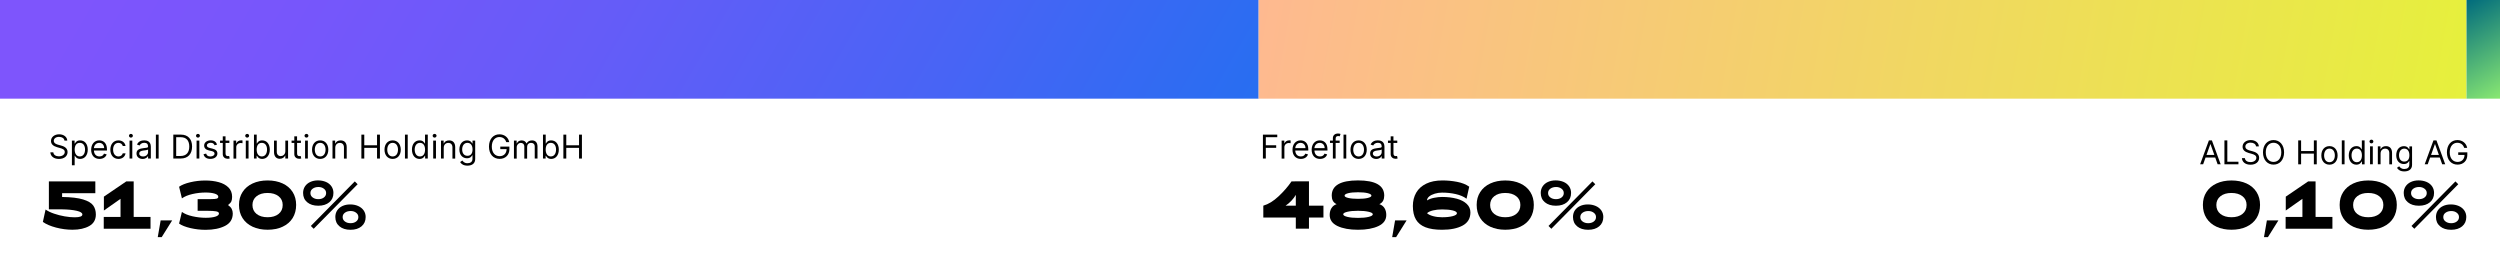 <?xml version="1.0" encoding="UTF-8"?><svg id="a" xmlns="http://www.w3.org/2000/svg" xmlns:xlink="http://www.w3.org/1999/xlink" viewBox="0 0 1140 127.18"><defs><style>.e{fill:url(#d);}.f{fill:url(#b);}.g{fill:url(#c);}</style><linearGradient id="b" x1="1918.17" y1="1101.47" x2="2368.11" y2="841.7" gradientTransform="translate(2430.11 -949.09) rotate(-180) scale(1 -1)" gradientUnits="userSpaceOnUse"><stop offset="0" stop-color="#276ef1"/><stop offset=".25" stop-color="#4864f5"/><stop offset=".53" stop-color="#655cf8"/><stop offset=".77" stop-color="#7756fb"/><stop offset=".94" stop-color="#7e55fc"/></linearGradient><linearGradient id="c" x1="631.2" y1="-24.66" x2="89.32" y2="70.89" gradientTransform="translate(489.08 45.61) scale(1 -1)" gradientUnits="userSpaceOnUse"><stop offset="0" stop-color="#e6f03c"/><stop offset="1" stop-color="#feb990"/></linearGradient><linearGradient id="d" x1="654.94" y1="2.94" x2="631.64" y2="43.29" gradientTransform="translate(489.08 45.61) scale(1 -1)" gradientUnits="userSpaceOnUse"><stop offset="0" stop-color="#89e872"/><stop offset="1" stop-color="#006b7d"/></linearGradient></defs><rect class="f" y="0" width="573.94" height="44.99"/><rect class="g" x="573.94" y="0" width="550.79" height="44.99"/><rect class="e" x="1124.74" y="0" width="15.26" height="44.99"/><g><path d="m37.92,90.96c2.26.7,3.79,1.62,4.59,2.74.8,1.13,1.2,2.5,1.2,4.1,0,2.38-1,4.13-3,5.26s-4.55,1.7-7.65,1.7c-2.5,0-5.01-.33-7.52-.99s-4.51-1.52-5.99-2.58l1.23-5.64c.98.7,2.26,1.32,3.83,1.86,1.57.54,3.2.96,4.89,1.25,1.69.29,3.21.43,4.58.43,2.32,0,3.48-.43,3.48-1.29,0-.72-.87-1.28-2.6-1.68s-4.01-.62-6.82-.66h-5.85v-12.75h21.18v5.4h-15.15v1.71c4.14.06,7.34.44,9.6,1.14Z"/><path d="m68.64,98.91v5.4h-21.33v-5.4h7.65v-8.25l-7.59,5.34v-6.33l10.23-6.96h3.36v16.2h7.68Z"/><path d="m73.26,100.5h5.25l-4.77,7.62h-1.8l1.32-7.62Z"/><path d="m105.64,95.24c.33.63.5,1.33.5,2.12,0,2.56-1.17,4.44-3.51,5.64-2.34,1.2-5.3,1.8-8.88,1.8-2.36,0-4.67-.27-6.92-.79-2.25-.53-3.97-1.21-5.17-2.06l1.29-5.31c1.18.86,2.79,1.52,4.83,1.98s4.05.69,6.03.69c1.8,0,3.25-.17,4.36-.51,1.11-.34,1.67-.82,1.67-1.44,0-.5-.44-.83-1.32-.99-.88-.16-2.17-.24-3.87-.24h-4.53v-5.34h6.15c1.2,0,2.04-.07,2.53-.21.49-.14.74-.42.74-.84,0-.62-.54-1.1-1.63-1.44-1.09-.34-2.49-.51-4.19-.51-1.98,0-3.97.23-5.98.69s-3.61,1.12-4.79,1.98l-1.29-5.31c1.2-.84,2.91-1.53,5.13-2.05,2.22-.53,4.51-.79,6.87-.79,2.2,0,4.22.25,6.06.75s3.32,1.3,4.44,2.41c1.12,1.11,1.68,2.54,1.68,4.28,0,.84-.11,1.52-.33,2.04-.22.52-.73,1.09-1.53,1.71.78.54,1.33,1.12,1.67,1.75Z"/><path d="m115.18,103.38c-1.97-.92-3.5-2.23-4.58-3.93-1.08-1.7-1.62-3.7-1.62-6s.54-4.21,1.63-5.9c1.09-1.69,2.62-2.99,4.59-3.9s4.25-1.37,6.83-1.37,4.88.46,6.85,1.37,3.49,2.21,4.56,3.9c1.07,1.69,1.6,3.66,1.6,5.9s-.54,4.3-1.6,6c-1.07,1.7-2.59,3.01-4.56,3.93s-4.25,1.38-6.85,1.38-4.89-.46-6.86-1.38Zm11.85-5.82c1.25-1,1.88-2.36,1.88-4.08s-.63-3.02-1.88-4c-1.25-.99-2.93-1.49-5.03-1.49s-3.75.5-5,1.49c-1.25.99-1.88,2.33-1.88,4s.62,3.08,1.88,4.08,2.92,1.5,5.03,1.5,3.75-.5,5-1.5Z"/><path d="m140.1,92.24c-1.26-1.05-1.89-2.46-1.89-4.25,0-1.14.29-2.14.86-3,.57-.86,1.37-1.53,2.4-2.01s2.21-.72,3.53-.72,2.57.24,3.64.7c1.07.47,1.91,1.14,2.5,2.01.6.87.9,1.88.9,3.01,0,1.78-.62,3.2-1.88,4.25s-2.92,1.58-5.03,1.58-3.78-.53-5.04-1.58Zm7.59-2.19c.68-.51,1.02-1.18,1.02-2.02s-.34-1.46-1.02-1.98c-.68-.52-1.5-.78-2.46-.78-1.04,0-1.92.25-2.62.75s-1.06,1.17-1.06,2.01.34,1.51,1.04,2.02c.69.51,1.54.77,2.56.77s1.87-.25,2.55-.77Zm-5.94,12.98l20.04-20.31,1.29,1.29-20.04,20.31-1.29-1.29Zm13.05.17c-1.26-1.05-1.89-2.46-1.89-4.25,0-1.14.29-2.14.85-3,.57-.86,1.37-1.53,2.4-2.01,1.03-.48,2.21-.72,3.53-.72s2.54.23,3.61.71c1.07.47,1.91,1.14,2.52,2.01.61.87.92,1.88.92,3.01,0,1.78-.63,3.2-1.88,4.25-1.25,1.05-2.92,1.58-5.03,1.58s-3.78-.53-5.04-1.58Zm7.59-2.19c.68-.51,1.02-1.19,1.02-2.03s-.34-1.46-1.02-1.98c-.68-.52-1.5-.78-2.46-.78-1.04,0-1.92.25-2.62.75s-1.06,1.17-1.06,2.01.34,1.51,1.04,2.03c.69.51,1.54.76,2.56.76s1.87-.25,2.55-.76Z"/></g><g><path d="m1010.71,103.38c-1.97-.92-3.49-2.23-4.57-3.93-1.08-1.7-1.62-3.7-1.62-6s.54-4.2,1.63-5.89c1.09-1.69,2.62-2.99,4.59-3.9,1.97-.91,4.24-1.37,6.82-1.37s4.88.46,6.86,1.37c1.97.91,3.49,2.21,4.56,3.9,1.07,1.69,1.6,3.66,1.6,5.89s-.54,4.3-1.6,6c-1.07,1.7-2.59,3.01-4.56,3.93-1.97.92-4.26,1.38-6.86,1.38s-4.88-.46-6.86-1.38Zm11.85-5.82c1.25-1,1.88-2.36,1.88-4.08s-.63-3.02-1.88-4c-1.25-.99-2.93-1.49-5.03-1.49s-3.75.5-5,1.49c-1.25.99-1.88,2.33-1.88,4s.62,3.08,1.88,4.08,2.93,1.5,5.03,1.5,3.75-.5,5-1.5Z"/><path d="m1033.7,100.5h5.25l-4.77,7.62h-1.8l1.32-7.62Z"/><path d="m1063.58,98.91v5.4h-21.33v-5.4h7.65v-8.25l-7.59,5.34v-6.33l10.23-6.96h3.36v16.2h7.68Z"/><path d="m1073.08,103.38c-1.97-.92-3.5-2.23-4.58-3.93-1.08-1.7-1.62-3.7-1.62-6s.54-4.2,1.63-5.89c1.09-1.69,2.62-2.99,4.59-3.9s4.25-1.37,6.83-1.37,4.88.46,6.85,1.37,3.49,2.21,4.56,3.9c1.07,1.69,1.6,3.66,1.6,5.89s-.54,4.3-1.6,6c-1.07,1.7-2.59,3.01-4.56,3.93-1.97.92-4.25,1.38-6.85,1.38s-4.89-.46-6.86-1.38Zm11.85-5.82c1.25-1,1.88-2.36,1.88-4.08s-.63-3.02-1.88-4c-1.25-.99-2.93-1.49-5.03-1.49s-3.75.5-5,1.49c-1.25.99-1.88,2.33-1.88,4s.62,3.08,1.88,4.08,2.92,1.5,5.03,1.5,3.75-.5,5-1.5Z"/><path d="m1097.99,92.24c-1.26-1.05-1.89-2.46-1.89-4.25,0-1.14.29-2.14.86-3,.57-.86,1.37-1.53,2.4-2.01,1.03-.48,2.21-.72,3.53-.72s2.57.24,3.64.7c1.07.47,1.91,1.14,2.5,2.01.6.87.9,1.88.9,3.01,0,1.78-.62,3.2-1.88,4.25s-2.92,1.58-5.03,1.58-3.78-.53-5.04-1.58Zm7.59-2.19c.68-.51,1.02-1.18,1.02-2.02s-.34-1.46-1.02-1.98c-.68-.52-1.5-.78-2.46-.78-1.04,0-1.92.25-2.62.75s-1.06,1.17-1.06,2.01.34,1.51,1.04,2.02c.69.51,1.54.77,2.56.77s1.87-.25,2.55-.77Zm-5.94,12.98l20.04-20.31,1.29,1.29-20.04,20.31-1.29-1.29Zm13.05.17c-1.26-1.05-1.89-2.46-1.89-4.25,0-1.14.29-2.14.85-3,.57-.86,1.37-1.53,2.4-2.01,1.03-.48,2.21-.72,3.53-.72s2.54.24,3.61.71c1.07.47,1.91,1.14,2.52,2.01.61.87.92,1.88.92,3.01,0,1.78-.63,3.2-1.88,4.25-1.25,1.05-2.92,1.58-5.03,1.58s-3.78-.53-5.04-1.58Zm7.59-2.19c.68-.51,1.02-1.18,1.02-2.02s-.34-1.46-1.02-1.98c-.68-.52-1.5-.78-2.46-.78-1.04,0-1.92.25-2.62.75-.71.5-1.06,1.17-1.06,2.01s.34,1.51,1.04,2.02c.69.51,1.54.77,2.56.77s1.87-.26,2.55-.77Z"/></g><g><path d="m26.93,62.41c-1.45,0-2.41.77-2.41,1.81,0,1.17,1.3,1.6,2.11,1.81l1.11.3c1.13.3,3.07.96,3.07,3,0,1.77-1.43,3.15-3.94,3.15-2.34,0-3.79-1.21-3.92-3h1.36c.11,1.24,1.26,1.81,2.56,1.81,1.51,0,2.66-.79,2.66-1.98,0-1.09-1.02-1.49-2.17-1.81l-1.34-.38c-1.71-.49-2.77-1.36-2.77-2.83,0-1.83,1.64-3.05,3.73-3.05s3.63,1.23,3.69,2.88h-1.28c-.13-1.08-1.13-1.7-2.45-1.7Z"/><path d="m32.81,64.12h1.21v1.3h.15c.28-.43.77-1.41,2.36-1.41,2.07,0,3.49,1.64,3.49,4.22s-1.43,4.24-3.47,4.24c-1.58,0-2.11-.98-2.39-1.43h-.11v4.32h-1.26v-11.25Zm3.58,7.22c1.58,0,2.39-1.38,2.39-3.13s-.79-3.07-2.39-3.07-2.34,1.24-2.34,3.07.83,3.13,2.34,3.13Z"/><path d="m41.57,68.27c0-2.51,1.47-4.26,3.69-4.26,1.7,0,3.51,1.04,3.51,4.09v.53h-5.94c.06,1.75,1.08,2.71,2.55,2.71.99,0,1.72-.43,2.04-1.28l1.21.34c-.38,1.24-1.6,2.07-3.26,2.07-2.37,0-3.81-1.68-3.81-4.2Zm5.92-.72c0-1.38-.87-2.41-2.24-2.41-1.44,0-2.34,1.13-2.42,2.41h4.66Z"/><path d="m50.31,68.25c0-2.49,1.47-4.24,3.69-4.24,1.73,0,3.02,1.02,3.24,2.56h-1.26c-.19-.75-.85-1.43-1.96-1.43-1.47,0-2.45,1.21-2.45,3.07s.96,3.13,2.45,3.13c.98,0,1.72-.53,1.96-1.43h1.26c-.21,1.45-1.41,2.56-3.22,2.56-2.3,0-3.71-1.77-3.71-4.22Z"/><path d="m58.81,61.9c0-.47.41-.85.89-.85s.89.38.89.85-.4.85-.89.85-.89-.38-.89-.85Zm.26,2.21h1.26v8.18h-1.26v-8.18Z"/><path d="m62.24,69.97c0-1.87,1.66-2.21,3.17-2.41,1.49-.19,2.11-.14,2.11-.75v-.04c0-1.05-.57-1.66-1.73-1.66s-1.85.64-2.13,1.24l-1.19-.43c.64-1.49,2.04-1.92,3.28-1.92,1.04,0,3.03.3,3.03,2.9v5.39h-1.26v-1.11h-.06c-.25.53-1,1.3-2.43,1.3-1.56,0-2.79-.92-2.79-2.51Zm5.28-.64v-1.15c-.21.26-1.64.41-2.17.47-.98.13-1.85.43-1.85,1.38,0,.87.72,1.32,1.73,1.32,1.49,0,2.3-1,2.3-2.02Z"/><path d="m72.34,72.3h-1.26v-10.91h1.26v10.91Z"/><path d="m79.03,72.3v-10.91h3.51c3.17,0,5.05,2.04,5.05,5.43s-1.88,5.47-5.2,5.47h-3.37Zm3.28-1.17c2.71,0,4-1.64,4-4.3s-1.3-4.26-3.86-4.26h-2.11v8.56h1.96Z"/><path d="m89.38,61.9c0-.47.41-.85.89-.85s.89.38.89.85-.4.85-.89.85-.89-.38-.89-.85Zm.26,2.21h1.26v8.18h-1.26v-8.18Z"/><path d="m97.86,66.27c-.22-.56-.67-1.17-1.77-1.17-1,0-1.75.51-1.75,1.21,0,.63.44.95,1.41,1.19l1.21.3c1.46.36,2.17,1.08,2.17,2.21,0,1.41-1.29,2.45-3.2,2.45-1.67,0-2.82-.74-3.11-2.13l1.19-.3c.22.88.87,1.32,1.9,1.32,1.17,0,1.92-.58,1.92-1.28,0-.57-.39-.96-1.21-1.15l-1.36-.32c-1.5-.35-2.17-1.11-2.17-2.24,0-1.38,1.28-2.36,3-2.36,1.62,0,2.5.78,2.9,1.94l-1.13.32Z"/><path d="m104.6,65.18h-1.75v4.77c0,1.06.53,1.24,1.09,1.24.28,0,.45-.04.55-.06l.25,1.13c-.17.06-.47.15-.94.15-1.07,0-2.22-.68-2.22-2.11v-5.11h-1.24v-1.07h1.24v-1.96h1.26v1.96h1.75v1.07Z"/><path d="m106.49,64.12h1.21v1.24h.08c.3-.81,1.15-1.36,2.13-1.36.19,0,.52.01.66.02v1.28c-.08-.02-.43-.09-.77-.09-1.19,0-2.07.81-2.07,1.92v5.18h-1.26v-8.18Z"/><path d="m111.82,61.9c0-.47.41-.85.89-.85s.89.38.89.85-.4.85-.89.85-.89-.38-.89-.85Zm.26,2.21h1.26v8.18h-1.26v-8.18Z"/><path d="m115.8,61.39h1.26v4.03h.11c.28-.43.77-1.41,2.37-1.41,2.07,0,3.49,1.64,3.49,4.22s-1.43,4.24-3.47,4.24c-1.58,0-2.11-.98-2.39-1.43h-.15v1.26h-1.21v-10.91Zm3.58,9.95c1.58,0,2.39-1.38,2.39-3.13s-.79-3.07-2.39-3.07-2.34,1.24-2.34,3.07.83,3.13,2.34,3.13Z"/><path d="m130.1,64.12h1.26v8.18h-1.26v-1.38h-.08c-.38.83-1.19,1.49-2.43,1.49-1.53,0-2.64-1-2.64-3.09v-5.2h1.26v5.11c0,1.19.75,1.96,1.79,1.96.94,0,2.11-.7,2.11-2.24v-4.83Z"/><path d="m137.22,65.18h-1.75v4.77c0,1.06.53,1.24,1.09,1.24.28,0,.45-.04.55-.06l.25,1.13c-.17.06-.47.15-.94.15-1.07,0-2.22-.68-2.22-2.11v-5.11h-1.24v-1.07h1.24v-1.96h1.26v1.96h1.75v1.07Z"/><path d="m138.86,61.9c0-.47.41-.85.89-.85s.89.38.89.85-.4.85-.89.85-.89-.38-.89-.85Zm.26,2.21h1.26v8.18h-1.26v-8.18Z"/><path d="m142.29,68.25c0-2.56,1.49-4.24,3.71-4.24s3.71,1.68,3.71,4.24-1.49,4.22-3.71,4.22-3.71-1.68-3.71-4.22Zm6.16,0c0-1.64-.77-3.11-2.45-3.11s-2.45,1.47-2.45,3.11.77,3.09,2.45,3.09,2.45-1.45,2.45-3.09Z"/><path d="m152.88,72.3h-1.26v-8.18h1.21v1.28h.11c.38-.83,1.15-1.38,2.39-1.38,1.66,0,2.77,1,2.77,3.09v5.2h-1.26v-5.11c0-1.28-.71-2.04-1.88-2.04s-2.09.81-2.09,2.24v4.92Z"/><path d="m164.79,61.39h1.32v4.86h5.82v-4.86h1.32v10.91h-1.32v-4.88h-5.82v4.88h-1.32v-10.91Z"/><path d="m175.33,68.25c0-2.56,1.49-4.24,3.71-4.24s3.71,1.68,3.71,4.24-1.49,4.22-3.71,4.22-3.71-1.68-3.71-4.22Zm6.16,0c0-1.64-.77-3.11-2.45-3.11s-2.45,1.47-2.45,3.11.77,3.09,2.45,3.09,2.45-1.45,2.45-3.09Z"/><path d="m185.92,72.3h-1.26v-10.91h1.26v10.91Z"/><path d="m187.84,68.23c0-2.58,1.43-4.22,3.49-4.22,1.6,0,2.09.98,2.37,1.41h.11v-4.03h1.26v10.91h-1.21v-1.26h-.15c-.28.45-.81,1.43-2.39,1.43-2.04,0-3.47-1.64-3.47-4.24Zm5.99-.02c0-1.83-.81-3.07-2.34-3.07s-2.39,1.34-2.39,3.07.81,3.13,2.39,3.13,2.34-1.28,2.34-3.13Z"/><path d="m197.28,61.9c0-.47.41-.85.89-.85s.89.38.89.85-.4.85-.89.85-.89-.38-.89-.85Zm.26,2.21h1.26v8.18h-1.26v-8.18Z"/><path d="m202.35,72.3h-1.26v-8.18h1.21v1.28h.11c.38-.83,1.15-1.38,2.39-1.38,1.66,0,2.77,1,2.77,3.09v5.2h-1.26v-5.11c0-1.28-.71-2.04-1.88-2.04s-2.09.81-2.09,2.24v4.92Z"/><path d="m209.83,73.89l1-.7c.34.45.86,1.24,2.34,1.24,1.32,0,2.28-.62,2.28-1.98v-1.66h-.11c-.28.45-.79,1.38-2.39,1.38-1.98,0-3.47-1.45-3.47-4s1.43-4.15,3.49-4.15c1.6,0,2.11.98,2.38,1.41h.13v-1.3h1.21v8.41c0,2.11-1.58,3-3.54,3-1.83,0-2.83-.78-3.34-1.64Zm5.65-5.75c0-1.77-.81-3-2.34-3s-2.39,1.34-2.39,3,.81,2.9,2.39,2.9,2.34-1.09,2.34-2.9Z"/><path d="m227.75,62.48c-1.94,0-3.49,1.53-3.49,4.37s1.55,4.37,3.58,4.37c1.85,0,3.14-1.24,3.17-3.2h-2.88v-1.17h4.15v1.17c0,2.7-1.85,4.43-4.45,4.43-2.9,0-4.86-2.15-4.86-5.6s1.98-5.6,4.77-5.6c2.3,0,4.07,1.45,4.47,3.56h-1.36c-.46-1.43-1.53-2.32-3.11-2.32Z"/><path d="m234.38,64.12h1.21v1.28h.11c.34-.87,1.13-1.38,2.19-1.38s1.79.51,2.19,1.38h.08c.42-.85,1.28-1.38,2.45-1.38,1.46,0,2.49.89,2.49,2.81v5.47h-1.26v-5.47c0-1.21-.77-1.68-1.66-1.68-1.15,0-1.81.78-1.81,1.83v5.33h-1.28v-5.6c0-.93-.67-1.55-1.62-1.55s-1.85.85-1.85,2.04v5.11h-1.26v-8.18Z"/><path d="m247.59,61.39h1.26v4.03h.11c.28-.43.77-1.41,2.37-1.41,2.07,0,3.49,1.64,3.49,4.22s-1.43,4.24-3.47,4.24c-1.58,0-2.11-.98-2.39-1.43h-.15v1.26h-1.21v-10.91Zm3.58,9.95c1.58,0,2.39-1.38,2.39-3.13s-.79-3.07-2.39-3.07-2.34,1.24-2.34,3.07.83,3.13,2.34,3.13Z"/><path d="m256.9,61.39h1.32v4.86h5.82v-4.86h1.32v10.91h-1.32v-4.88h-5.82v4.88h-1.32v-10.91Z"/></g><g><path d="m575.89,61.39h6.54v1.17h-5.22v3.68h4.73v1.17h-4.73v4.88h-1.32v-10.91Z"/><path d="m584.44,64.12h1.21v1.24h.08c.3-.81,1.15-1.36,2.13-1.36.19,0,.52.01.66.02v1.28c-.08-.02-.43-.09-.77-.09-1.19,0-2.07.81-2.07,1.92v5.18h-1.26v-8.18Z"/><path d="m589.38,68.27c0-2.51,1.47-4.26,3.69-4.26,1.7,0,3.51,1.04,3.51,4.09v.53h-5.94c.06,1.75,1.08,2.71,2.55,2.71.99,0,1.72-.43,2.04-1.28l1.21.34c-.38,1.24-1.6,2.07-3.26,2.07-2.37,0-3.81-1.68-3.81-4.2Zm5.92-.72c0-1.38-.87-2.41-2.24-2.41-1.44,0-2.34,1.13-2.42,2.41h4.66Z"/><path d="m598.12,68.27c0-2.51,1.47-4.26,3.69-4.26,1.7,0,3.51,1.04,3.51,4.09v.53h-5.94c.06,1.75,1.08,2.71,2.55,2.71.99,0,1.72-.43,2.04-1.28l1.21.34c-.38,1.24-1.6,2.07-3.26,2.07-2.37,0-3.81-1.68-3.81-4.2Zm5.92-.72c0-1.38-.87-2.41-2.24-2.41-1.44,0-2.34,1.13-2.42,2.41h4.66Z"/><path d="m610.88,65.18h-1.83v7.11h-1.26v-7.11h-1.32v-1.07h1.32v-1.13c0-1.41,1.13-2.11,2.3-2.11.62,0,1,.13,1.19.21l-.36,1.09c-.13-.04-.34-.13-.7-.13-.83,0-1.17.43-1.17,1.24v.83h1.83v1.07Z"/><path d="m613.9,72.3h-1.26v-10.91h1.26v10.91Z"/><path d="m615.82,68.25c0-2.56,1.49-4.24,3.71-4.24s3.71,1.68,3.71,4.24-1.49,4.22-3.71,4.22-3.71-1.68-3.71-4.22Zm6.16,0c0-1.64-.77-3.11-2.45-3.11s-2.45,1.47-2.45,3.11.77,3.09,2.45,3.09,2.45-1.45,2.45-3.09Z"/><path d="m624.77,69.97c0-1.87,1.66-2.21,3.17-2.41,1.49-.19,2.11-.14,2.11-.75v-.04c0-1.05-.57-1.66-1.73-1.66s-1.85.64-2.13,1.24l-1.19-.43c.64-1.49,2.04-1.92,3.28-1.92,1.04,0,3.03.3,3.03,2.9v5.39h-1.26v-1.11h-.06c-.25.53-1,1.3-2.43,1.3-1.56,0-2.79-.92-2.79-2.51Zm5.28-.64v-1.15c-.21.26-1.64.41-2.17.47-.98.13-1.85.43-1.85,1.38,0,.87.72,1.32,1.73,1.32,1.49,0,2.3-1,2.3-2.02Z"/><path d="m637.17,65.18h-1.75v4.77c0,1.06.53,1.24,1.09,1.24.28,0,.45-.04.55-.06l.25,1.13c-.17.06-.47.15-.94.15-1.07,0-2.22-.68-2.22-2.11v-5.11h-1.24v-1.07h1.24v-1.96h1.26v1.96h1.75v1.07Z"/></g><g><path d="m1003.26,74.92l4-10.91h1.36l4,10.91h-1.38l-1.1-3.09h-4.41l-1.1,3.09h-1.38Zm6.48-4.26l-1.75-4.92h-.08l-1.75,4.92h3.58Z"/><path d="m1014.34,64.02h1.32v9.73h5.07v1.17h-6.39v-10.91Z"/><path d="m1026.29,65.04c-1.45,0-2.41.77-2.41,1.81,0,1.17,1.3,1.6,2.11,1.81l1.11.3c1.13.3,3.07.96,3.07,3,0,1.77-1.43,3.15-3.94,3.15-2.34,0-3.79-1.21-3.92-3h1.36c.11,1.24,1.26,1.81,2.56,1.81,1.51,0,2.66-.79,2.66-1.98,0-1.09-1.02-1.49-2.17-1.81l-1.34-.38c-1.7-.49-2.77-1.36-2.77-2.83,0-1.83,1.64-3.05,3.73-3.05s3.63,1.23,3.69,2.88h-1.28c-.13-1.08-1.13-1.7-2.45-1.7Z"/><path d="m1036.73,75.07c-2.79,0-4.81-2.15-4.81-5.6s2.02-5.6,4.81-5.6,4.81,2.15,4.81,5.6-2.02,5.6-4.81,5.6Zm0-9.97c-1.98,0-3.54,1.53-3.54,4.37s1.55,4.37,3.54,4.37,3.54-1.53,3.54-4.37-1.56-4.37-3.54-4.37Z"/><path d="m1047.98,64.02h1.32v4.86h5.82v-4.86h1.32v10.91h-1.32v-4.88h-5.82v4.88h-1.32v-10.91Z"/><path d="m1058.53,70.87c0-2.56,1.49-4.24,3.71-4.24s3.71,1.68,3.71,4.24-1.49,4.22-3.71,4.22-3.71-1.68-3.71-4.22Zm6.16,0c0-1.64-.77-3.11-2.45-3.11s-2.45,1.47-2.45,3.11.77,3.09,2.45,3.09,2.45-1.45,2.45-3.09Z"/><path d="m1069.12,74.92h-1.26v-10.91h1.26v10.91Z"/><path d="m1071.04,70.85c0-2.58,1.43-4.22,3.49-4.22,1.6,0,2.09.98,2.36,1.41h.11v-4.03h1.26v10.91h-1.21v-1.26h-.15c-.28.45-.81,1.43-2.39,1.43-2.04,0-3.47-1.64-3.47-4.24Zm5.99-.02c0-1.83-.81-3.07-2.34-3.07s-2.39,1.34-2.39,3.07.81,3.13,2.39,3.13,2.34-1.28,2.34-3.13Z"/><path d="m1080.48,64.53c0-.47.41-.85.89-.85s.89.38.89.85-.4.85-.89.85-.89-.38-.89-.85Zm.26,2.21h1.26v8.18h-1.26v-8.18Z"/><path d="m1085.55,74.92h-1.26v-8.18h1.21v1.28h.11c.38-.83,1.15-1.38,2.39-1.38,1.66,0,2.77,1,2.77,3.09v5.2h-1.26v-5.11c0-1.28-.71-2.04-1.88-2.04s-2.09.81-2.09,2.24v4.92Z"/><path d="m1093.03,76.52l1-.7c.34.45.86,1.24,2.34,1.24,1.32,0,2.28-.62,2.28-1.98v-1.66h-.11c-.28.45-.79,1.38-2.39,1.38-1.98,0-3.47-1.45-3.47-4s1.43-4.15,3.49-4.15c1.6,0,2.11.98,2.39,1.41h.13v-1.3h1.21v8.41c0,2.11-1.58,3-3.54,3-1.83,0-2.83-.78-3.34-1.64Zm5.65-5.75c0-1.77-.81-3-2.34-3s-2.39,1.34-2.39,3,.81,2.9,2.39,2.9,2.34-1.09,2.34-2.9Z"/><path d="m1105.66,74.92l4-10.91h1.36l4,10.91h-1.38l-1.1-3.09h-4.41l-1.1,3.09h-1.38Zm6.48-4.26l-1.75-4.92h-.08l-1.75,4.92h3.58Z"/><path d="m1120.57,65.1c-1.94,0-3.49,1.53-3.49,4.37s1.55,4.37,3.58,4.37c1.85,0,3.14-1.24,3.17-3.2h-2.88v-1.17h4.15v1.17c0,2.7-1.85,4.43-4.45,4.43-2.9,0-4.86-2.15-4.86-5.6s1.98-5.6,4.77-5.6c2.3,0,4.07,1.45,4.47,3.56h-1.36c-.46-1.43-1.53-2.32-3.11-2.32Z"/></g><g><path d="m603.49,93.78v5.4h-6.6v5.1h-6v-5.1h-14.82v-5.4c2.28-.64,4.58-2.04,6.91-4.21s4.31-4.46,5.96-6.86l7.95-.03v11.1h6.6Zm-12.6,0v-4.92c-.48.86-1.14,1.74-1.98,2.64-.84.9-1.73,1.66-2.67,2.28h4.65Z"/><path d="m609.9,103.07c-2.37-1.13-3.56-2.82-3.56-5.05,0-1.22.27-2.26.81-3.12.54-.86,1.32-1.46,2.34-1.8-.82-.4-1.4-.93-1.73-1.59s-.49-1.43-.49-2.31c0-4.62,3.99-6.93,11.97-6.93s11.97,2.31,11.97,6.93c0,.88-.17,1.65-.5,2.31s-.91,1.19-1.72,1.59c1.02.34,1.8.94,2.34,1.8.54.86.81,1.9.81,3.12,0,2.24-1.18,3.92-3.55,5.05s-5.49,1.7-9.34,1.7-6.98-.57-9.34-1.7Zm14.19-4.17c1.27-.31,1.91-.71,1.91-1.19s-.64-.84-1.91-1.14c-1.27-.3-2.88-.45-4.84-.45s-3.58.15-4.84.45c-1.27.3-1.91.68-1.91,1.14s.63.88,1.91,1.19c1.27.31,2.88.46,4.84.46s3.57-.15,4.84-.46Zm-.39-8.64c1.11-.27,1.67-.62,1.67-1.06s-.56-.83-1.68-1.11c-1.12-.28-2.6-.42-4.44-.42s-3.32.14-4.44.42c-1.12.28-1.68.65-1.68,1.11s.55.79,1.67,1.06c1.11.27,2.59.41,4.46.41s3.34-.13,4.46-.41Z"/><path d="m636.16,100.5h5.25l-4.77,7.62h-1.8l1.32-7.62Z"/><path d="m664.23,90.59c1.95.53,3.48,1.33,4.6,2.39,1.12,1.06,1.68,2.35,1.68,3.87,0,2.72-1.18,4.72-3.54,6-2.36,1.28-5.49,1.92-9.39,1.92-3.1,0-5.62-.38-7.57-1.14-1.95-.76-3.4-1.93-4.33-3.51-.94-1.58-1.41-3.64-1.41-6.18,0-2.28.5-4.3,1.51-6.06,1.01-1.76,2.53-3.13,4.56-4.12,2.03-.99,4.5-1.48,7.42-1.48,2.22,0,4.44.21,6.67.64,2.23.43,4.08,1.17,5.54,2.21l-1.23,5.49c-1.28-.96-2.92-1.67-4.92-2.12s-4.08-.67-6.24-.67c-1.14,0-2.25.16-3.31.48-1.07.32-1.93.75-2.58,1.29-.65.54-.96,1.14-.95,1.8.82-.54,1.88-.94,3.2-1.2,1.31-.26,2.52-.39,3.64-.39,2.48,0,4.7.27,6.65.79Zm-1.8,7.97c1.29-.34,1.93-.78,1.93-1.32s-.64-.96-1.92-1.28c-1.28-.31-2.9-.46-4.86-.46-1.5,0-2.86.15-4.09.44-1.23.29-2.16.71-2.77,1.27.58.56,1.5,1.01,2.77,1.35s2.63.51,4.09.51c1.94,0,3.56-.17,4.85-.51Z"/><path d="m679.56,103.38c-1.97-.92-3.5-2.23-4.58-3.93-1.08-1.7-1.62-3.7-1.62-6s.54-4.2,1.63-5.89c1.09-1.69,2.62-2.99,4.59-3.9s4.25-1.37,6.83-1.37,4.88.46,6.85,1.37,3.49,2.21,4.56,3.9c1.07,1.69,1.6,3.66,1.6,5.89s-.54,4.3-1.6,6c-1.07,1.7-2.59,3.01-4.56,3.93-1.97.92-4.25,1.38-6.85,1.38s-4.89-.46-6.86-1.38Zm11.85-5.82c1.25-1,1.88-2.36,1.88-4.08s-.63-3.02-1.88-4c-1.25-.99-2.93-1.49-5.03-1.49s-3.75.5-5,1.49c-1.25.99-1.88,2.33-1.88,4s.62,3.08,1.88,4.08,2.92,1.5,5.03,1.5,3.75-.5,5-1.5Z"/><path d="m704.47,92.24c-1.26-1.05-1.89-2.46-1.89-4.25,0-1.14.29-2.14.86-3,.57-.86,1.37-1.53,2.4-2.01,1.03-.48,2.21-.72,3.53-.72s2.57.24,3.64.7c1.07.47,1.91,1.14,2.5,2.01.6.87.9,1.88.9,3.01,0,1.78-.62,3.2-1.88,4.25s-2.92,1.58-5.03,1.58-3.78-.53-5.04-1.58Zm7.59-2.19c.68-.51,1.02-1.18,1.02-2.02s-.34-1.46-1.02-1.98c-.68-.52-1.5-.78-2.46-.78-1.04,0-1.92.25-2.62.75s-1.06,1.17-1.06,2.01.34,1.51,1.04,2.02c.69.51,1.54.77,2.56.77s1.87-.25,2.55-.77Zm-5.94,12.98l20.04-20.31,1.29,1.29-20.04,20.31-1.29-1.29Zm13.05.17c-1.26-1.05-1.89-2.46-1.89-4.25,0-1.14.29-2.14.85-3,.57-.86,1.37-1.53,2.4-2.01,1.03-.48,2.21-.72,3.53-.72s2.54.24,3.61.71c1.07.47,1.91,1.14,2.52,2.01.61.87.92,1.88.92,3.01,0,1.78-.63,3.2-1.88,4.25-1.25,1.05-2.92,1.58-5.03,1.58s-3.78-.53-5.04-1.58Zm7.59-2.19c.68-.51,1.02-1.18,1.02-2.02s-.34-1.46-1.02-1.98c-.68-.52-1.5-.78-2.46-.78-1.04,0-1.92.25-2.62.75-.71.5-1.06,1.17-1.06,2.01s.34,1.51,1.04,2.02c.69.51,1.54.77,2.56.77s1.87-.26,2.55-.77Z"/></g></svg>